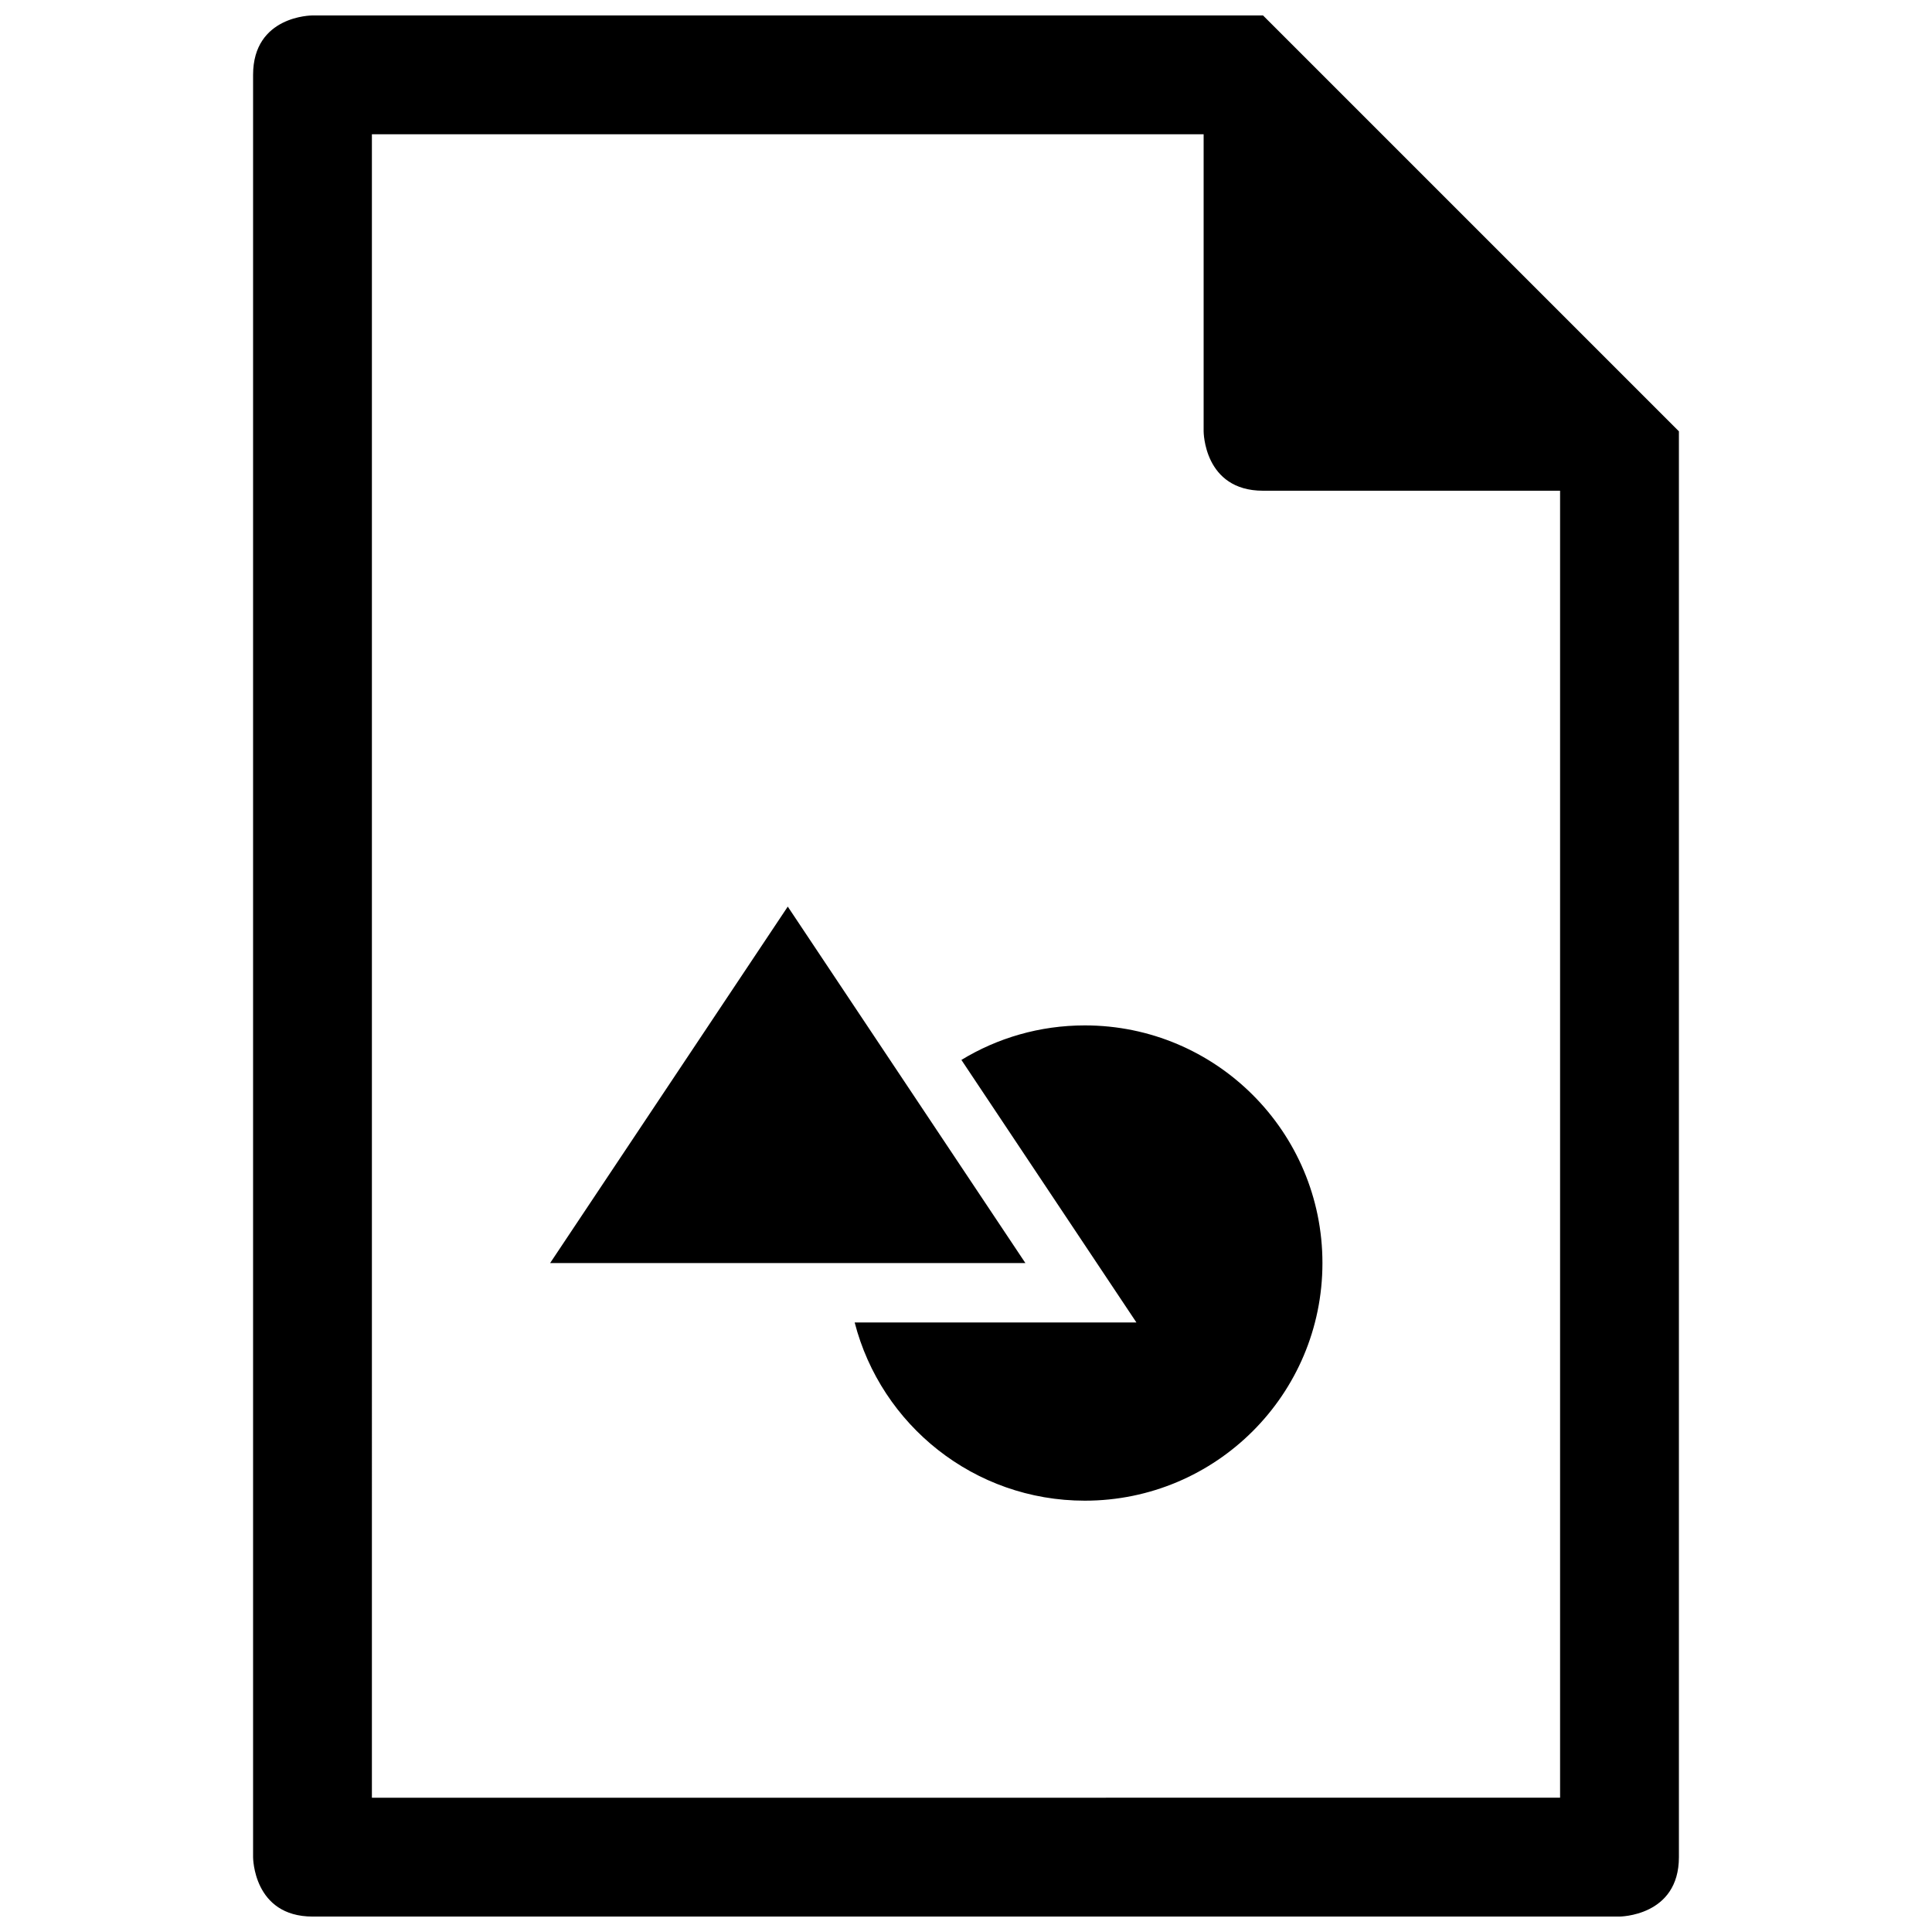 <?xml version="1.0" encoding="UTF-8"?>
<!-- Uploaded to: ICON Repo, www.svgrepo.com, Generator: ICON Repo Mixer Tools -->
<svg width="800px" height="800px" version="1.1" viewBox="144 144 512 512" xmlns="http://www.w3.org/2000/svg">
 <defs>
  <clipPath id="a">
   <path d="m211 148.09h378v503.81h-378z"/>
  </clipPath>
 </defs>
 <g clip-path="url(#a)">
  <path d="m398.78 424.89c9.531-5.805 20.727-9.148 32.707-9.148 34.777 0 62.973 28.195 62.973 62.977s-28.195 62.977-62.973 62.977c-29.348 0-54.004-20.07-60.992-47.234h74.664l-16.316-24.477zm-187.71-261.05c0-15.742 15.641-15.742 15.641-15.742h252.01l110.21 110.21v377.85c0 15.754-15.793 15.754-15.793 15.754h-346.27c-15.797 0-15.797-15.742-15.797-15.742zm31.488 456.58 314.88-0.012v-346.36h-78.719c-15.742 0-15.742-15.746-15.742-15.746v-78.719h-220.42zm110.21-236.16-62.977 94.465h125.95z" fill-rule="evenodd"/>
 </g>
</svg>